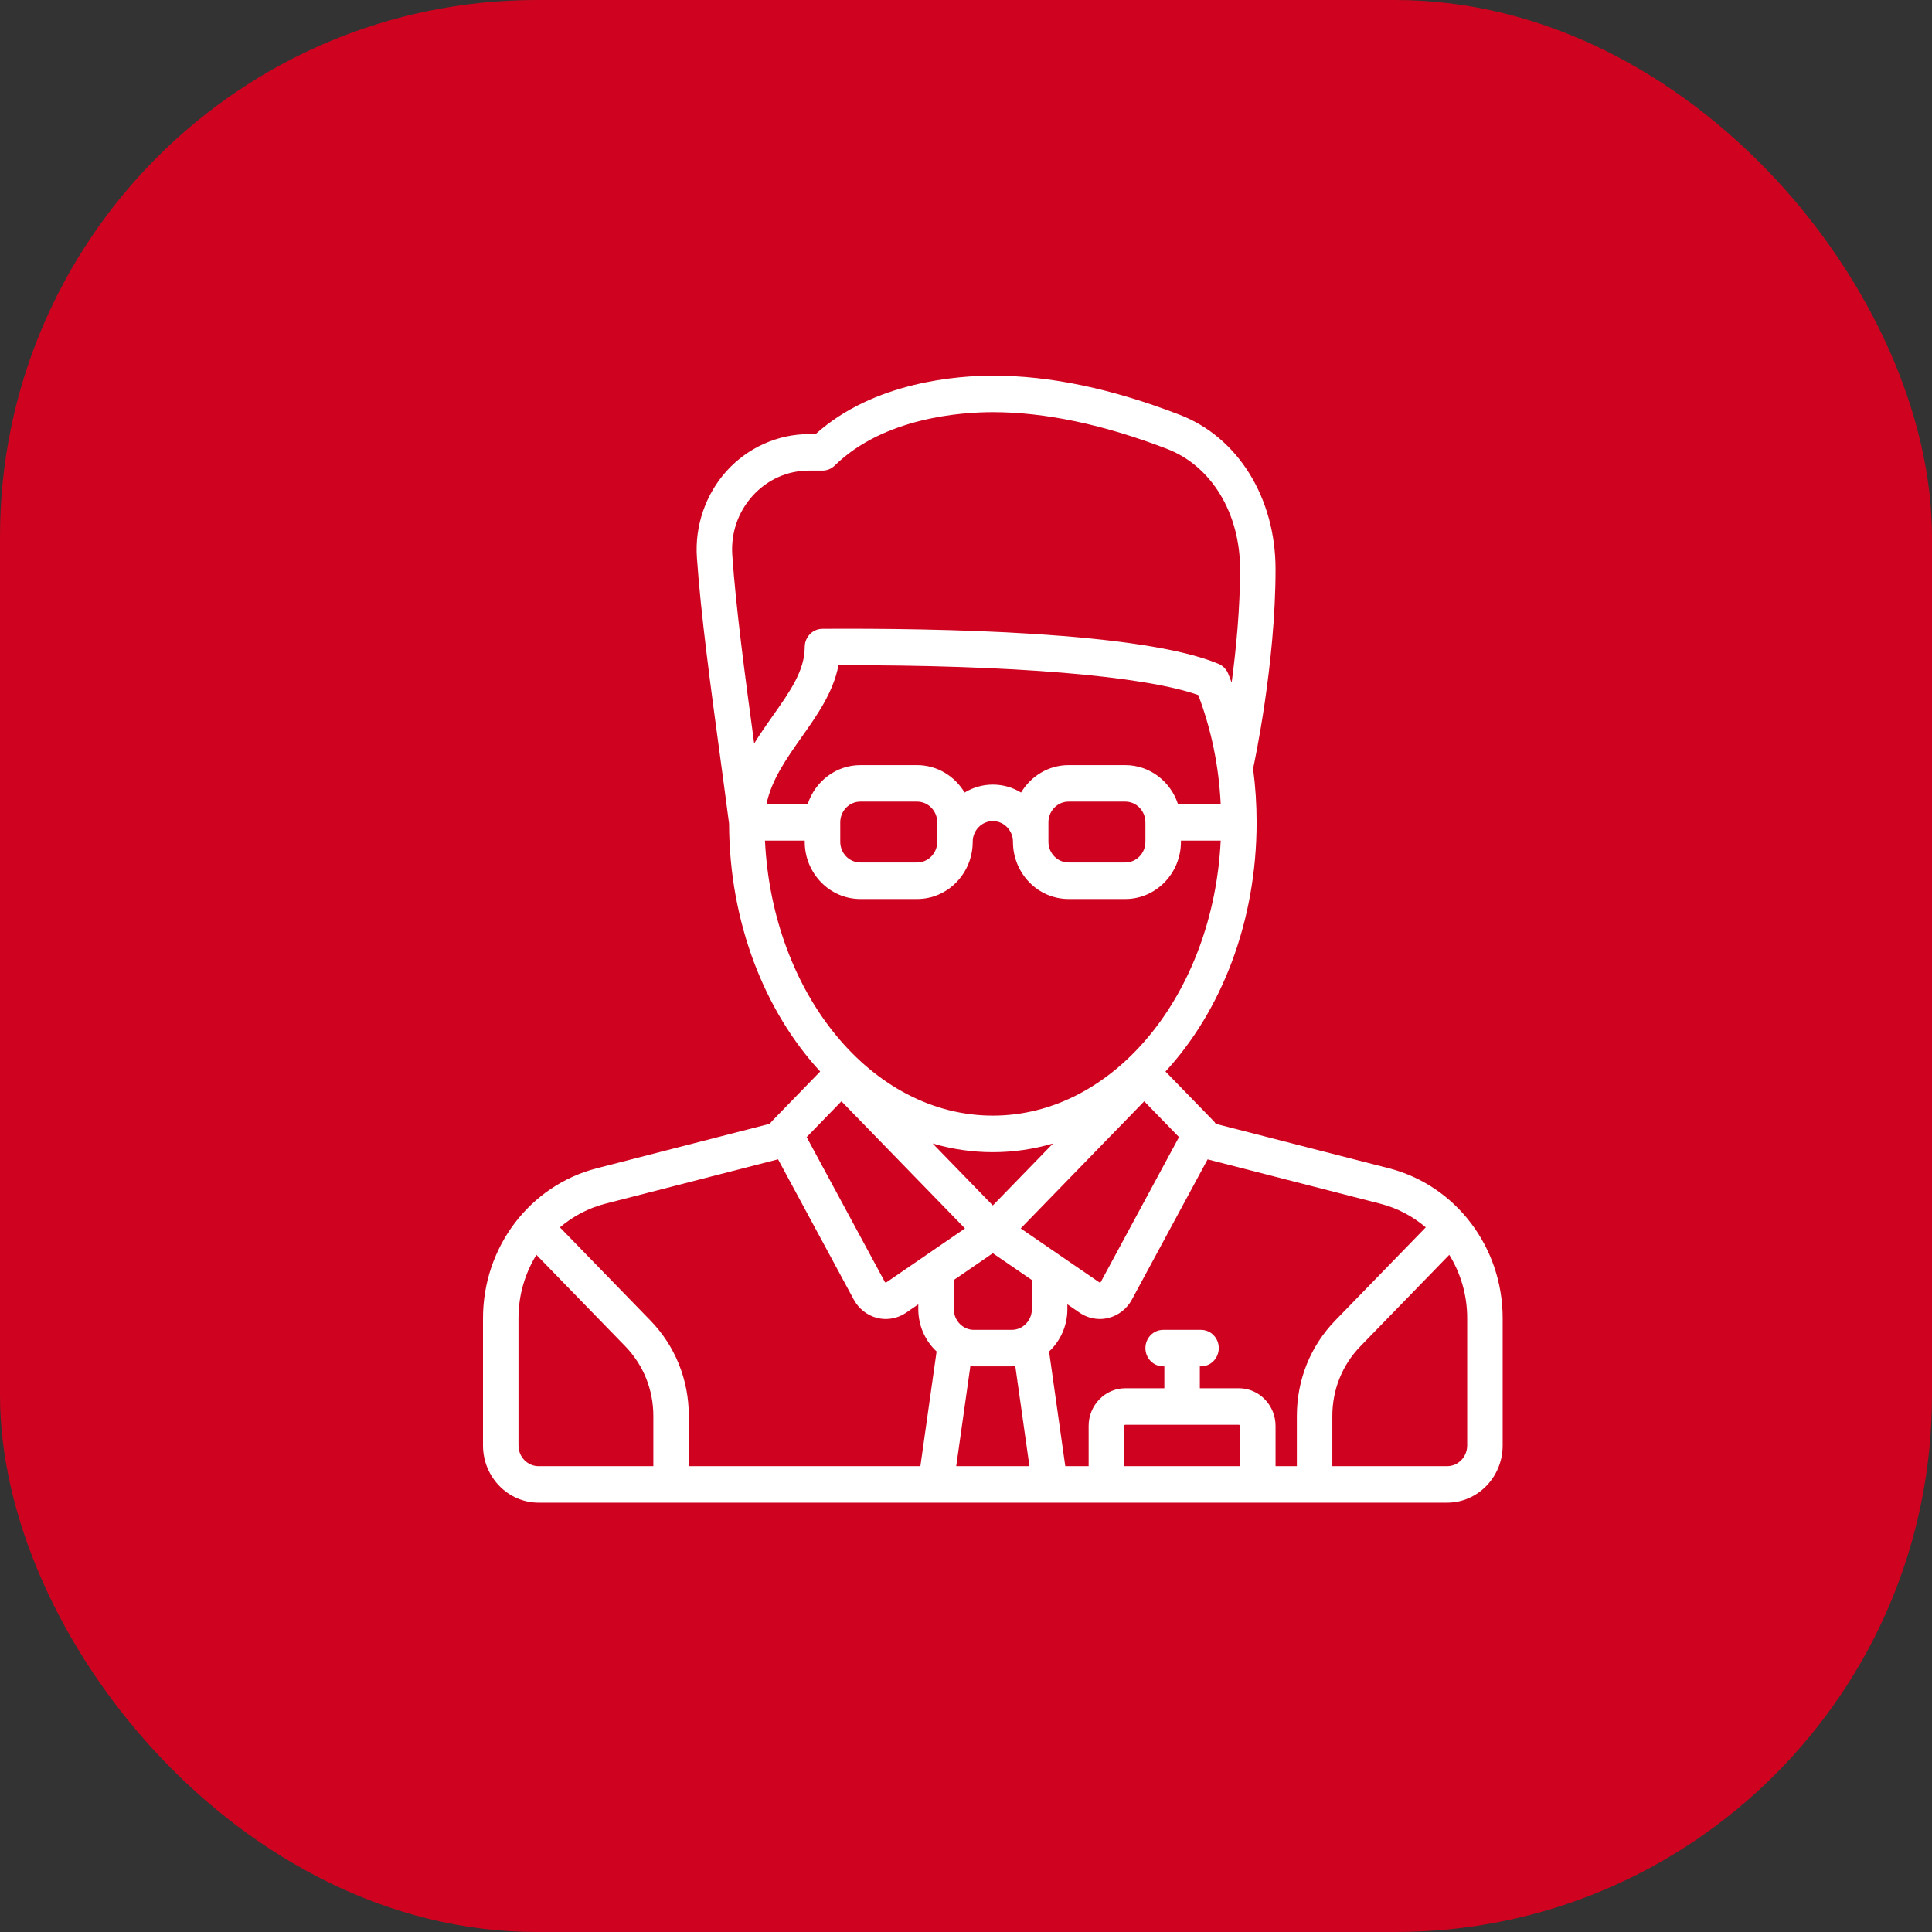 <?xml version="1.0" encoding="UTF-8"?> <svg xmlns="http://www.w3.org/2000/svg" width="36" height="36" viewBox="0 0 36 36" fill="none"><rect x="0" y="0" width="36" height="36" fill="#333333" stroke="none"/><rect width="36" height="36" rx="10" fill="#CF031F"></rect><path d="M25.88 21.769L22.654 20.941C22.642 20.922 22.629 20.904 22.613 20.888L21.717 19.966C22.757 18.838 23.415 17.175 23.415 15.323C23.415 14.984 23.393 14.649 23.349 14.319C23.35 14.316 23.351 14.312 23.352 14.309C23.369 14.231 23.768 12.381 23.768 10.606C23.768 9.276 23.067 8.147 21.982 7.729C20.708 7.239 19.569 7 18.5 7C17.86 7 16.286 7.108 15.198 8.089H15.075C14.495 8.089 13.935 8.339 13.54 8.776C13.147 9.211 12.944 9.8 12.986 10.393C13.059 11.446 13.244 12.815 13.424 14.14C13.478 14.54 13.534 14.953 13.585 15.348C13.591 17.19 14.248 18.843 15.283 19.966L14.387 20.888C14.372 20.904 14.359 20.921 14.347 20.939L11.12 21.769C9.872 22.09 9 23.239 9 24.563V26.934C9 27.522 9.465 28 10.036 28H26.964C27.535 28 28 27.522 28 26.934V24.563C28 23.239 27.128 22.09 25.88 21.769ZM26.567 22.87L24.881 24.605C24.419 25.08 24.165 25.712 24.165 26.384V27.32H23.768V26.571C23.768 26.184 23.462 25.868 23.085 25.868H22.357V25.46H22.379C22.562 25.46 22.71 25.308 22.71 25.12C22.71 24.932 22.562 24.78 22.379 24.78H21.674C21.491 24.78 21.343 24.932 21.343 25.12C21.343 25.308 21.491 25.46 21.674 25.46H21.696V25.868H20.969C20.592 25.868 20.285 26.184 20.285 26.571V27.32H19.85L19.548 25.183C19.757 24.988 19.889 24.707 19.889 24.394V24.304L20.115 24.459C20.228 24.537 20.361 24.578 20.495 24.578C20.549 24.578 20.603 24.571 20.655 24.558C20.839 24.512 20.998 24.388 21.09 24.218C21.916 22.689 22.311 21.958 22.502 21.603L25.719 22.429C26.039 22.511 26.326 22.665 26.567 22.87ZM23.085 26.549C23.097 26.549 23.107 26.559 23.107 26.571V27.32H20.947V26.571C20.947 26.559 20.956 26.549 20.969 26.549H23.085ZM18.5 23.352L19.227 23.851V24.394C19.227 24.607 19.059 24.78 18.853 24.78H18.147C17.941 24.78 17.773 24.607 17.773 24.394V23.851L18.5 23.352ZM22.746 14.983H21.95C21.812 14.561 21.424 14.257 20.969 14.257H19.911C19.537 14.257 19.209 14.462 19.026 14.768C18.872 14.674 18.692 14.62 18.5 14.62C18.308 14.62 18.128 14.674 17.974 14.768C17.791 14.462 17.463 14.257 17.089 14.257H16.031C15.576 14.257 15.188 14.561 15.05 14.983H14.282C14.377 14.53 14.65 14.143 14.935 13.738C15.227 13.325 15.527 12.9 15.624 12.396C18.845 12.388 21.311 12.592 22.328 12.951C22.572 13.595 22.712 14.277 22.746 14.983ZM21.343 15.323V15.686C21.343 15.898 21.175 16.071 20.969 16.071H19.911C19.704 16.071 19.536 15.898 19.536 15.686V15.323C19.536 15.11 19.704 14.937 19.911 14.937H20.969C21.175 14.937 21.343 15.11 21.343 15.323ZM15.657 15.323C15.657 15.11 15.825 14.937 16.031 14.937H17.089C17.296 14.937 17.464 15.11 17.464 15.323V15.686C17.464 15.898 17.296 16.071 17.089 16.071H16.031C15.825 16.071 15.657 15.898 15.657 15.686V15.323ZM14.995 15.663V15.686C14.995 16.273 15.46 16.752 16.031 16.752H17.089C17.661 16.752 18.125 16.273 18.125 15.686C18.125 15.473 18.293 15.3 18.5 15.3C18.707 15.3 18.875 15.473 18.875 15.686C18.875 16.273 19.339 16.752 19.911 16.752H20.969C21.54 16.752 22.005 16.273 22.005 15.686V15.663H22.746C22.608 18.519 20.757 20.788 18.5 20.788C16.243 20.788 14.392 18.519 14.254 15.663H14.995ZM18.5 21.469C18.886 21.469 19.262 21.413 19.622 21.307L18.5 22.462L17.378 21.307C17.738 21.413 18.114 21.469 18.5 21.469ZM18.147 25.46H18.853C18.875 25.46 18.897 25.459 18.919 25.458L19.182 27.32H17.818L18.081 25.458C18.103 25.459 18.125 25.46 18.147 25.46ZM20.512 23.887C20.511 23.889 20.508 23.895 20.5 23.897C20.49 23.899 20.483 23.895 20.481 23.893L19.743 23.387C19.743 23.387 19.743 23.386 19.742 23.386L19.019 22.89L21.321 20.521L21.969 21.188C21.751 21.594 21.237 22.545 20.512 23.887ZM14.024 9.239C14.299 8.936 14.672 8.769 15.075 8.769H15.326C15.411 8.769 15.492 8.735 15.554 8.675C16.47 7.777 17.919 7.68 18.5 7.68C19.474 7.68 20.568 7.911 21.75 8.366C22.574 8.684 23.107 9.563 23.107 10.606C23.107 11.336 23.034 12.092 22.95 12.718C22.929 12.663 22.908 12.608 22.886 12.554C22.852 12.47 22.787 12.404 22.705 12.37C21.275 11.769 17.467 11.704 15.324 11.717C15.142 11.718 14.995 11.87 14.995 12.057C14.995 12.495 14.72 12.886 14.4 13.338C14.285 13.502 14.164 13.673 14.053 13.854C13.883 12.602 13.713 11.325 13.645 10.344C13.617 9.933 13.751 9.541 14.024 9.239ZM15.679 20.521L17.981 22.89L17.258 23.386C17.257 23.386 17.257 23.386 17.257 23.387L16.519 23.893C16.517 23.895 16.51 23.899 16.5 23.897C16.492 23.895 16.489 23.889 16.488 23.887C15.763 22.545 15.249 21.594 15.031 21.188L15.679 20.521ZM11.281 22.429L14.498 21.602C14.688 21.956 15.084 22.688 15.91 24.218C16.002 24.388 16.161 24.512 16.345 24.558C16.398 24.571 16.451 24.578 16.505 24.578C16.639 24.578 16.772 24.537 16.886 24.459L17.111 24.304V24.394C17.111 24.707 17.243 24.988 17.452 25.183L17.15 27.32H12.835V26.384C12.835 25.712 12.581 25.08 12.119 24.605L10.433 22.87C10.674 22.665 10.961 22.511 11.281 22.429ZM9.661 26.934V24.563C9.661 24.132 9.783 23.726 9.995 23.382L11.651 25.086C11.988 25.433 12.174 25.894 12.174 26.384V27.32H10.036C9.829 27.32 9.661 27.147 9.661 26.934ZM27.339 26.934C27.339 27.147 27.171 27.32 26.964 27.32H24.826V26.384C24.826 25.894 25.012 25.433 25.349 25.086L27.005 23.382C27.218 23.726 27.339 24.132 27.339 24.563V26.934Z" fill="white"></path></svg> 